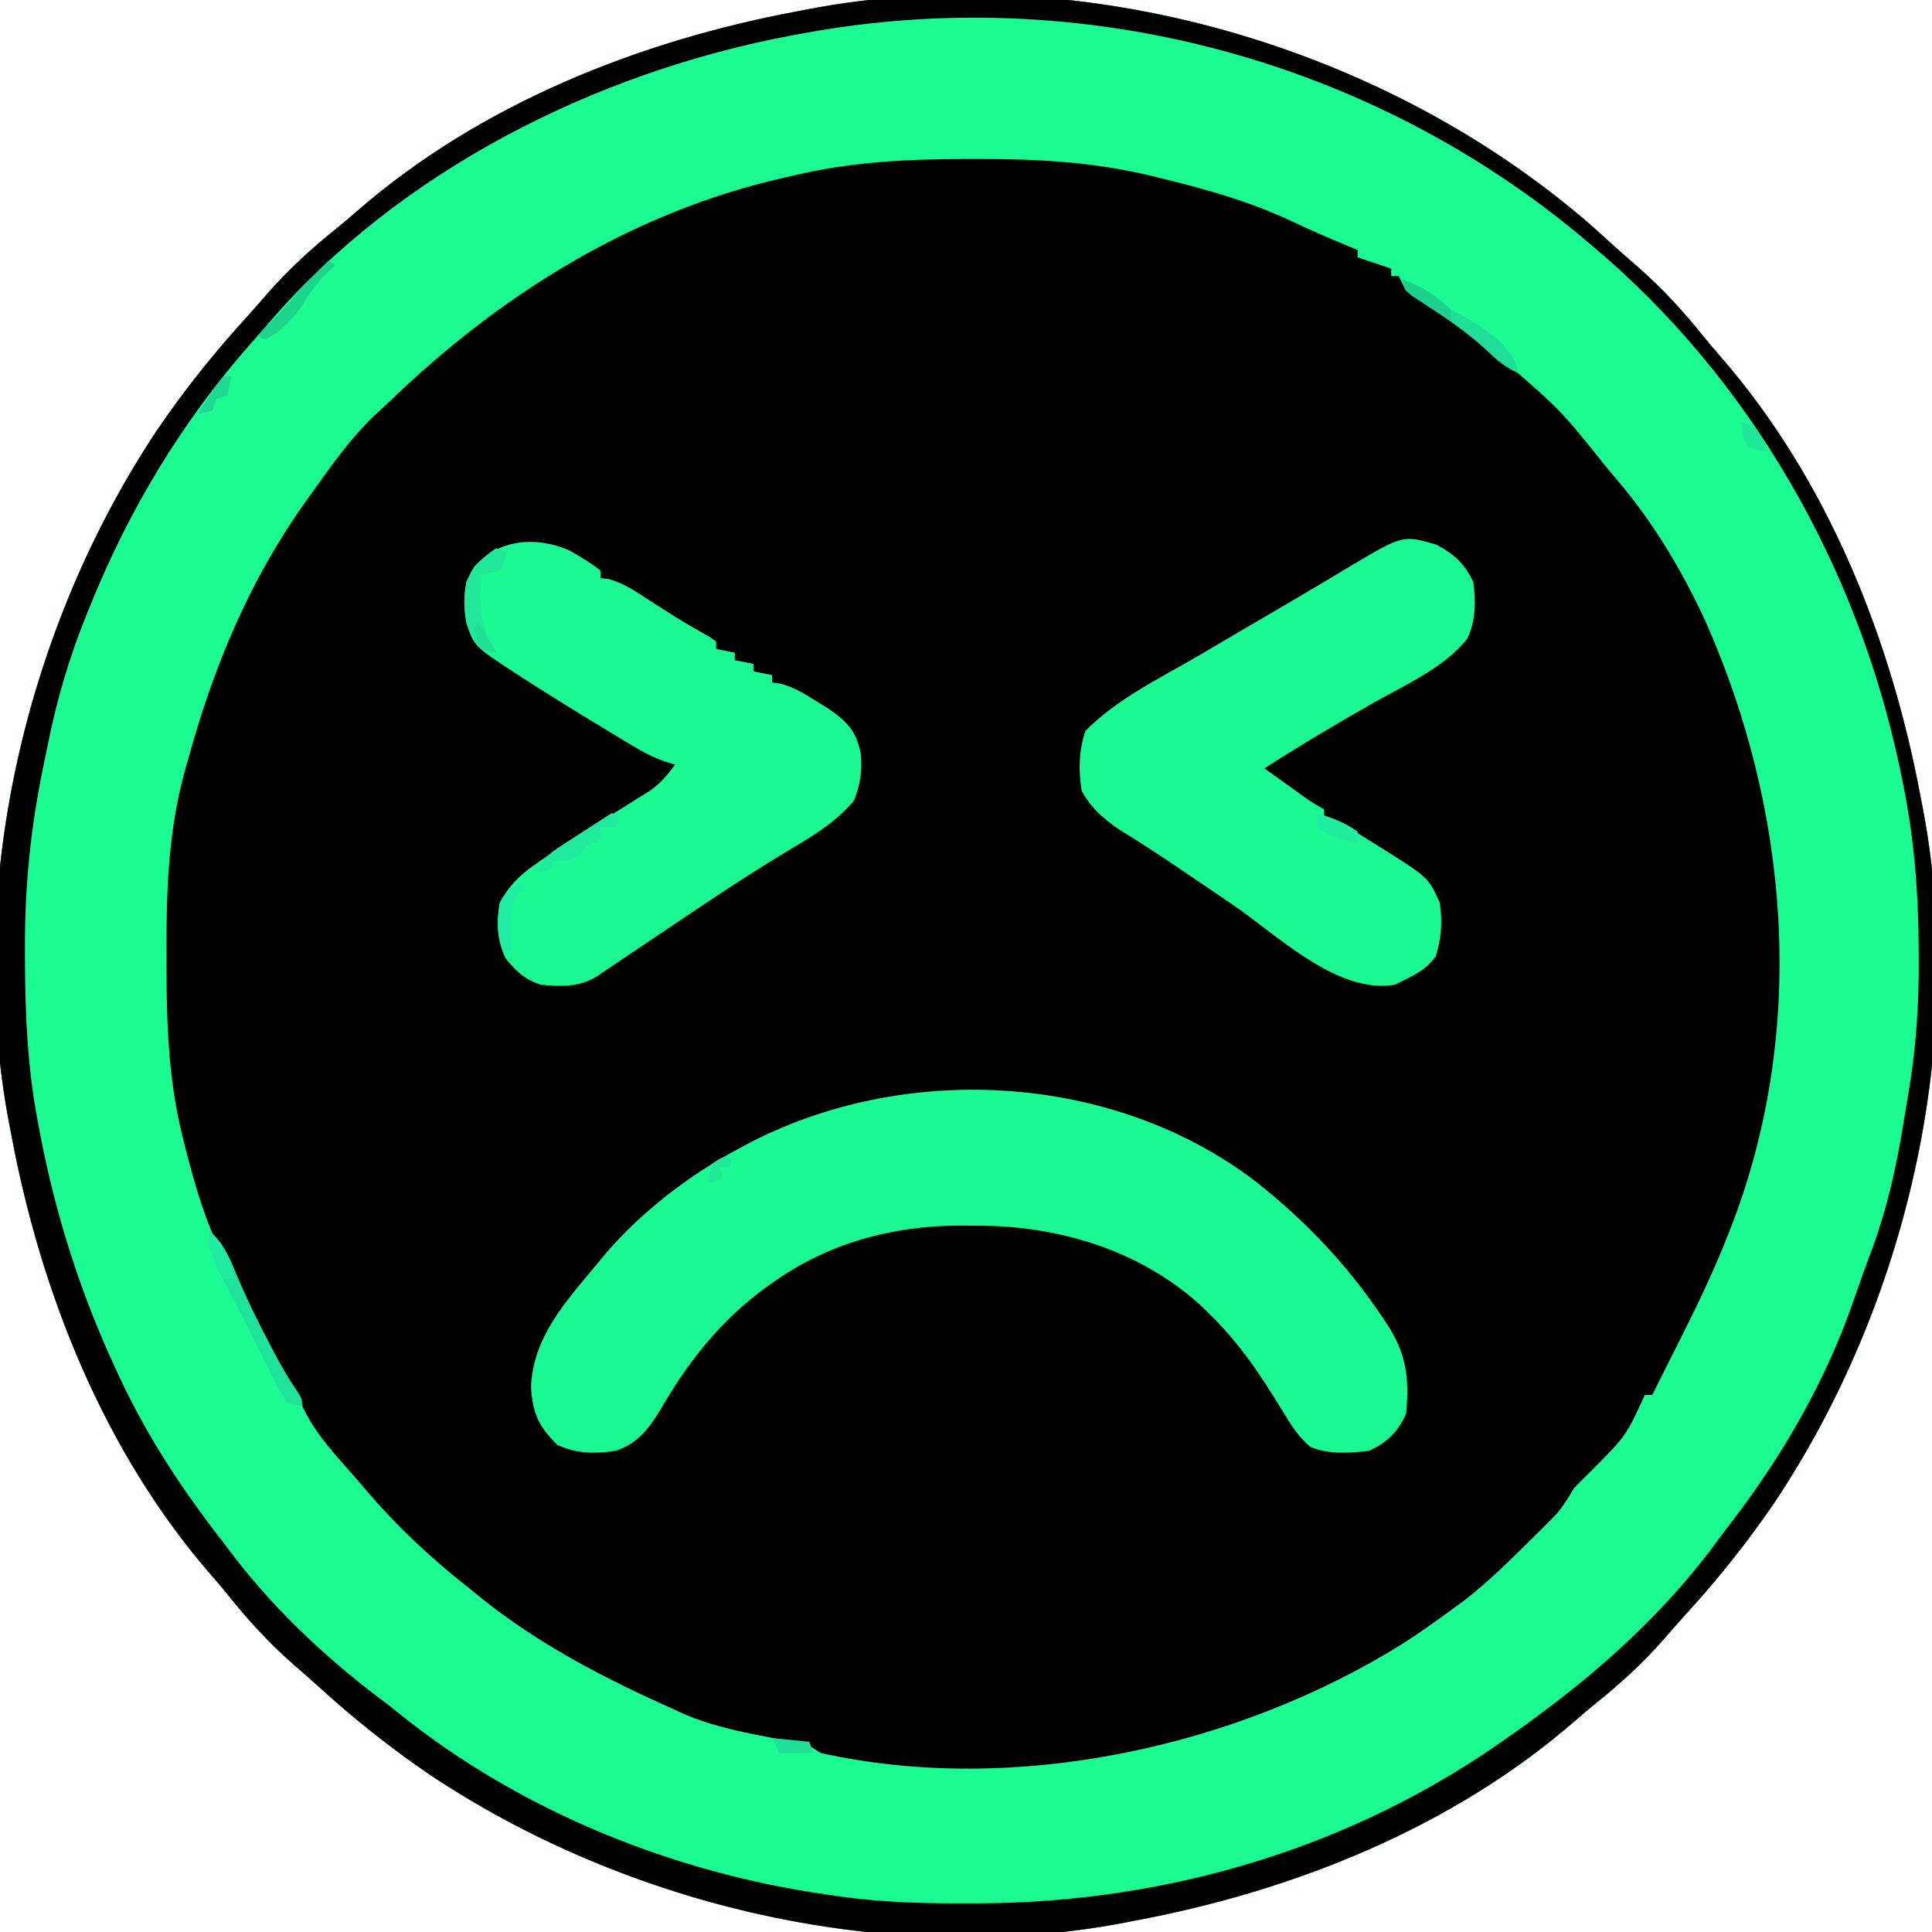 <?xml version="1.0" encoding="UTF-8"?>
<svg version="1.1" xmlns="http://www.w3.org/2000/svg" width="518" height="518">
<path d="M0 0 C1.694 1.524 3.383 3.054 5.066 4.59 C7.228 6.553 9.421 8.47 11.633 10.375 C18.11 16.049 23.686 22.105 29.074 28.828 C30.61 30.721 32.179 32.588 33.785 34.422 C62.51 67.383 79.536 110.183 87.445 152.75 C87.693 154.008 87.693 154.008 87.946 155.291 C100.017 218.557 83.641 288.509 48.172 341.658 C41.016 352.143 33.16 361.995 24.605 371.371 C22.643 373.533 20.726 375.725 18.82 377.938 C13.146 384.415 7.091 389.991 0.367 395.379 C-1.526 396.915 -3.393 398.484 -5.227 400.09 C-38.188 428.815 -80.987 445.841 -123.555 453.75 C-124.393 453.915 -125.232 454.08 -126.096 454.25 C-189.362 466.322 -259.313 449.946 -312.463 414.477 C-322.947 407.321 -332.8 399.464 -342.176 390.91 C-344.337 388.947 -346.53 387.03 -348.742 385.125 C-355.22 379.451 -360.796 373.395 -366.184 366.672 C-367.72 364.779 -369.289 362.912 -370.895 361.078 C-399.619 328.117 -416.646 285.317 -424.555 242.75 C-424.72 241.911 -424.885 241.073 -425.055 240.209 C-437.127 176.943 -420.751 106.991 -385.281 53.842 C-378.125 43.357 -370.269 33.505 -361.715 24.129 C-359.752 21.967 -357.835 19.775 -355.93 17.562 C-350.256 11.085 -344.2 5.509 -337.477 0.121 C-335.584 -1.415 -333.717 -2.984 -331.883 -4.59 C-298.921 -33.315 -256.122 -50.341 -213.555 -58.25 C-212.297 -58.498 -212.297 -58.498 -211.014 -58.75 C-137.675 -72.744 -55.725 -49.079 0 0 Z " fill="#000000" transform="translate(427.555,61.25)"/>
<path d="M0 0 C1.694 1.524 3.383 3.054 5.066 4.59 C7.228 6.553 9.421 8.47 11.633 10.375 C18.11 16.049 23.686 22.105 29.074 28.828 C30.61 30.721 32.179 32.588 33.785 34.422 C62.51 67.383 79.536 110.183 87.445 152.75 C87.693 154.008 87.693 154.008 87.946 155.291 C100.017 218.557 83.641 288.509 48.172 341.658 C41.016 352.143 33.16 361.995 24.605 371.371 C22.643 373.533 20.726 375.725 18.82 377.938 C13.146 384.415 7.091 389.991 0.367 395.379 C-1.526 396.915 -3.393 398.484 -5.227 400.09 C-38.188 428.815 -80.987 445.841 -123.555 453.75 C-124.393 453.915 -125.232 454.08 -126.096 454.25 C-189.362 466.322 -259.313 449.946 -312.463 414.477 C-322.947 407.321 -332.8 399.464 -342.176 390.91 C-344.337 388.947 -346.53 387.03 -348.742 385.125 C-355.22 379.451 -360.796 373.395 -366.184 366.672 C-367.72 364.779 -369.289 362.912 -370.895 361.078 C-399.619 328.117 -416.646 285.317 -424.555 242.75 C-424.72 241.911 -424.885 241.073 -425.055 240.209 C-437.127 176.943 -420.751 106.991 -385.281 53.842 C-378.125 43.357 -370.269 33.505 -361.715 24.129 C-359.752 21.967 -357.835 19.775 -355.93 17.562 C-350.256 11.085 -344.2 5.509 -337.477 0.121 C-335.584 -1.415 -333.717 -2.984 -331.883 -4.59 C-298.921 -33.315 -256.122 -50.341 -213.555 -58.25 C-212.297 -58.498 -212.297 -58.498 -211.014 -58.75 C-137.675 -72.744 -55.725 -49.079 0 0 Z M-214.555 -14.25 C-215.392 -14.063 -216.229 -13.876 -217.091 -13.683 C-257.898 -4.464 -293.088 17.462 -322.982 46.245 C-324.257 47.465 -325.553 48.664 -326.855 49.855 C-333.728 56.301 -339.096 64.114 -344.555 71.75 C-345.001 72.373 -345.448 72.997 -345.908 73.639 C-360.805 94.639 -370.333 117.583 -377.117 142.312 C-377.421 143.378 -377.724 144.443 -378.037 145.541 C-382.499 161.843 -382.964 177.897 -382.93 194.688 C-382.929 195.728 -382.928 196.769 -382.927 197.841 C-382.884 213.47 -382.389 228.518 -378.555 243.75 C-378.292 244.797 -378.029 245.843 -377.759 246.922 C-375.219 256.744 -372.582 266.187 -367.873 275.207 C-366.49 277.875 -365.209 280.576 -363.941 283.301 C-359.461 292.881 -355.002 302.233 -349.238 311.117 C-347.747 313.449 -346.485 315.781 -345.242 318.25 C-341.989 324.237 -337.312 329.205 -332.833 334.293 C-331.777 335.496 -330.74 336.715 -329.707 337.938 C-321.257 347.903 -311.835 356.711 -301.555 364.75 C-300.606 365.527 -299.657 366.305 -298.68 367.105 C-283.158 379.559 -265.667 388.673 -247.555 396.75 C-246.444 397.263 -245.332 397.776 -244.188 398.305 C-235.996 401.803 -227.405 403.399 -218.69 405.052 C-217.684 405.245 -216.677 405.438 -215.641 405.637 C-214.734 405.804 -213.827 405.971 -212.892 406.143 C-210.555 406.75 -210.555 406.75 -207.555 408.75 C-155.608 420.27 -95.998 407.274 -51.372 379.386 C-46.647 376.333 -42.071 373.101 -37.555 369.75 C-36.629 369.069 -35.704 368.389 -34.75 367.688 C-28.411 362.755 -22.754 357.147 -17.055 351.5 C-16.264 350.719 -15.473 349.937 -14.659 349.133 C-13.54 348.007 -13.54 348.007 -12.398 346.859 C-11.396 345.853 -11.396 345.853 -10.373 344.827 C-8.429 342.607 -7.048 340.289 -5.555 337.75 C-3.912 336.06 -2.244 334.394 -0.555 332.75 C8.465 323.654 8.465 323.654 13.445 312.75 C14.105 312.75 14.765 312.75 15.445 312.75 C15.786 312.069 16.126 311.389 16.477 310.688 C16.961 309.718 17.446 308.749 17.945 307.75 C18.489 306.661 19.033 305.571 19.594 304.449 C20.885 301.866 22.183 299.286 23.484 296.707 C28.261 287.23 32.716 277.798 36.508 267.875 C36.754 267.239 36.999 266.603 37.252 265.947 C56.866 213.697 52.099 155.75 29.661 105.218 C23.292 91.422 15.386 78.261 5.445 66.75 C4.615 65.75 3.785 64.749 2.93 63.719 C-9.04 48.786 -9.04 48.786 -23.371 36.332 C-26.368 34.161 -29.131 31.729 -31.93 29.312 C-40.413 20.973 -40.413 20.973 -50.555 16.75 C-51.215 15.43 -51.875 14.11 -52.555 12.75 C-53.215 12.75 -53.875 12.75 -54.555 12.75 C-54.555 12.09 -54.555 11.43 -54.555 10.75 C-57.525 9.76 -60.495 8.77 -63.555 7.75 C-63.555 7.09 -63.555 6.43 -63.555 5.75 C-64.27 5.459 -64.986 5.167 -65.723 4.867 C-71.175 2.624 -76.549 0.297 -81.867 -2.25 C-92.932 -7.359 -104.316 -10.555 -116.117 -13.438 C-117.641 -13.813 -117.641 -13.813 -119.196 -14.195 C-134.691 -17.867 -149.508 -18.655 -165.367 -18.625 C-166.933 -18.625 -166.933 -18.625 -168.53 -18.624 C-184.232 -18.593 -199.221 -17.903 -214.555 -14.25 Z " fill="#1AFB92" transform="translate(427.555,61.25)"/>
<path d="M0 0 C1.694 1.524 3.383 3.054 5.066 4.59 C7.228 6.553 9.421 8.47 11.633 10.375 C18.11 16.049 23.686 22.105 29.074 28.828 C30.61 30.721 32.179 32.588 33.785 34.422 C62.51 67.383 79.536 110.183 87.445 152.75 C87.693 154.008 87.693 154.008 87.946 155.291 C100.017 218.557 83.641 288.509 48.172 341.658 C41.016 352.143 33.16 361.995 24.605 371.371 C22.643 373.533 20.726 375.725 18.82 377.938 C13.146 384.415 7.091 389.991 0.367 395.379 C-1.526 396.915 -3.393 398.484 -5.227 400.09 C-38.188 428.815 -80.987 445.841 -123.555 453.75 C-124.393 453.915 -125.232 454.08 -126.096 454.25 C-189.362 466.322 -259.313 449.946 -312.463 414.477 C-322.947 407.321 -332.8 399.464 -342.176 390.91 C-344.337 388.947 -346.53 387.03 -348.742 385.125 C-355.22 379.451 -360.796 373.395 -366.184 366.672 C-367.72 364.779 -369.289 362.912 -370.895 361.078 C-399.619 328.117 -416.646 285.317 -424.555 242.75 C-424.72 241.911 -424.885 241.073 -425.055 240.209 C-437.127 176.943 -420.751 106.991 -385.281 53.842 C-378.125 43.357 -370.269 33.505 -361.715 24.129 C-359.752 21.967 -357.835 19.775 -355.93 17.562 C-350.256 11.085 -344.2 5.509 -337.477 0.121 C-335.584 -1.415 -333.717 -2.984 -331.883 -4.59 C-298.921 -33.315 -256.122 -50.341 -213.555 -58.25 C-212.297 -58.498 -212.297 -58.498 -211.014 -58.75 C-137.675 -72.744 -55.725 -49.079 0 0 Z M-212.555 -52.25 C-213.572 -52.063 -214.59 -51.876 -215.639 -51.683 C-267.91 -41.811 -320.467 -15.459 -355.492 25.352 C-357.06 27.175 -358.643 28.978 -360.242 30.773 C-378.768 51.75 -393.063 75.513 -403.492 101.438 C-403.994 102.67 -403.994 102.67 -404.506 103.928 C-409.048 115.226 -412.351 126.438 -414.737 138.358 C-415.177 140.551 -415.631 142.741 -416.086 144.932 C-419.411 161.117 -420.935 176.68 -420.867 193.188 C-420.865 194.113 -420.864 195.039 -420.862 195.993 C-420.814 210.429 -420.223 224.529 -417.555 238.75 C-417.383 239.687 -417.211 240.624 -417.035 241.589 C-412.833 263.917 -406.129 285.154 -396.555 305.75 C-396.218 306.478 -395.882 307.206 -395.535 307.956 C-388.112 323.845 -378.67 338.187 -367.91 352.004 C-366.757 353.49 -365.624 354.991 -364.496 356.496 C-352.922 371.424 -338.715 384.556 -323.555 395.75 C-322.562 396.549 -321.57 397.348 -320.547 398.172 C-287.865 424.418 -246.941 440.913 -205.555 446.75 C-203.671 447.023 -203.671 447.023 -201.75 447.301 C-190.493 448.835 -179.342 449.11 -167.992 449.062 C-167.07 449.06 -166.148 449.058 -165.198 449.056 C-114.564 448.866 -65.034 434.246 -23.555 404.75 C-22.695 404.152 -21.835 403.554 -20.949 402.938 C-18.11 400.925 -15.327 398.854 -12.555 396.75 C-11.988 396.322 -11.422 395.894 -10.838 395.453 C5.645 382.873 21.01 368.233 33.22 351.424 C34.495 349.682 35.806 347.971 37.125 346.262 C50.725 328.449 62.048 308.705 69.383 287.5 C71.059 282.686 72.76 277.891 74.57 273.125 C78.422 262.513 80.882 251.6 82.676 240.478 C83.175 237.388 83.694 234.304 84.227 231.22 C86.215 219.319 86.972 207.744 86.883 195.688 C86.88 194.802 86.877 193.916 86.874 193.004 C86.796 177.62 85.605 162.842 82.445 147.75 C82.226 146.684 82.006 145.618 81.78 144.52 C70.408 90.688 41.816 40.347 -0.555 4.75 C-1.091 4.295 -1.627 3.84 -2.179 3.371 C-60.086 -45.61 -137.945 -66.168 -212.555 -52.25 Z " fill="#000201" transform="translate(427.555,61.25)"/>
<path d="M0 0 C13.291 10.5 24.319 22.055 33.812 36.125 C34.238 36.756 34.664 37.387 35.102 38.036 C40.446 46.147 41.283 52.591 40.375 62.25 C38.165 67.18 35.29 70.008 30.375 72.25 C25.058 72.846 19.837 73.236 14.801 71.219 C11.362 68.428 9.404 65.073 7.125 61.312 C6.162 59.775 5.196 58.24 4.227 56.707 C3.749 55.951 3.271 55.195 2.778 54.417 C-1.719 47.473 -6.671 41.006 -12.625 35.25 C-13.224 34.665 -13.824 34.08 -14.441 33.477 C-31.096 18.2 -53.378 11.671 -75.562 11.875 C-76.817 11.863 -78.072 11.852 -79.365 11.84 C-97.501 11.896 -114.836 16.611 -129.625 27.25 C-130.405 27.807 -131.185 28.364 -131.988 28.938 C-143.188 37.294 -151.378 47.405 -158.465 59.352 C-161.92 65.164 -164.934 70.099 -171.625 72.25 C-177.244 73.064 -181.907 73.017 -187.125 70.688 C-192.22 65.72 -193.879 62.111 -194.25 55.062 C-193.749 41.752 -184.786 32.003 -176.625 22.25 C-175.643 21.053 -175.643 21.053 -174.641 19.832 C-164.95 8.341 -151.873 -1.711 -138.625 -8.75 C-138.059 -9.056 -137.494 -9.363 -136.911 -9.679 C-94.648 -32.235 -38.412 -29.314 0 0 Z " fill="#1BFA92" transform="translate(336.625,316.75)"/>
<path d="M0 0 C2.986 1.696 5.801 3.36 8.488 5.5 C8.488 6.16 8.488 6.82 8.488 7.5 C9.155 7.568 9.821 7.637 10.508 7.707 C14.586 8.792 17.665 10.896 21.176 13.188 C22.596 14.099 24.016 15.009 25.438 15.918 C26.126 16.361 26.815 16.803 27.525 17.259 C30.907 19.397 34.382 21.374 37.863 23.344 C38.4 23.725 38.936 24.107 39.488 24.5 C39.488 25.16 39.488 25.82 39.488 26.5 C41.138 26.83 42.788 27.16 44.488 27.5 C44.488 28.16 44.488 28.82 44.488 29.5 C46.138 29.83 47.788 30.16 49.488 30.5 C49.488 31.16 49.488 31.82 49.488 32.5 C51.138 32.83 52.788 33.16 54.488 33.5 C54.488 34.16 54.488 34.82 54.488 35.5 C55.178 35.586 55.868 35.673 56.578 35.762 C60.221 36.686 62.866 38.323 66.051 40.312 C67.166 41 68.281 41.687 69.43 42.395 C74.408 45.822 76.97 48.267 78.238 54.348 C78.762 58.854 78.148 62.809 76.488 67.062 C71.363 73.309 64.368 77.23 57.52 81.328 C46.632 87.914 36.101 95.015 25.551 102.125 C21.815 104.642 18.076 107.154 14.336 109.664 C13.489 110.237 12.642 110.81 11.77 111.4 C10.987 111.925 10.205 112.45 9.399 112.991 C8.714 113.453 8.028 113.915 7.322 114.391 C2.69 117.192 -2.275 117.057 -7.512 116.5 C-11.717 115.183 -14.202 112.889 -16.949 109.438 C-19.266 104.784 -19.488 99.549 -18.512 94.5 C-15.972 89.853 -13.144 87.128 -8.824 84.125 C-8.246 83.72 -7.668 83.315 -7.073 82.898 C-2.843 79.978 1.485 77.22 5.828 74.473 C6.384 74.12 6.94 73.768 7.513 73.405 C10.319 71.63 13.131 69.867 15.956 68.122 C17 67.467 18.045 66.812 19.121 66.137 C20.058 65.556 20.996 64.976 21.961 64.378 C24.673 62.363 26.499 60.216 28.488 57.5 C27.611 57.234 26.733 56.967 25.829 56.693 C22.599 55.54 19.961 54.179 17.031 52.41 C16.009 51.796 14.986 51.181 13.933 50.548 C12.858 49.893 11.783 49.238 10.676 48.562 C9.569 47.892 8.462 47.222 7.321 46.532 C0.745 42.534 -5.793 38.482 -12.262 34.312 C-12.933 33.88 -13.604 33.448 -14.296 33.002 C-25.339 25.791 -25.339 25.791 -27.512 19.5 C-28.255 14.09 -28.473 9.19 -25.387 4.5 C-18.898 -2.975 -8.87 -3.789 0 0 Z " fill="#1BFA92" transform="translate(152.512,147.5)"/>
<path d="M0 0 C4.793 2.442 7.66 5.141 10 10 C10.744 15.059 10.678 20.651 8.346 25.305 C2.295 32.928 -8.352 37.696 -16.688 42.375 C-26.615 48.02 -36.39 53.83 -46 60 C-43.71 61.648 -41.418 63.293 -39.125 64.938 C-38.474 65.406 -37.823 65.875 -37.152 66.357 C-33.696 68.871 -33.696 68.871 -30 71 C-30 71.66 -30 72.32 -30 73 C-29.34 73.229 -28.68 73.459 -28 73.695 C-24.086 75.398 -20.601 77.596 -17 79.875 C-16.301 80.309 -15.603 80.744 -14.883 81.191 C-1.999 89.286 -1.999 89.286 1 96 C1.79 101.081 1.453 105.534 -0.062 110.438 C-2.66 113.873 -5.139 115.104 -9 117 C-9.99 117.495 -9.99 117.495 -11 118 C-26.407 120.701 -42.611 104.632 -54.562 96.5 C-58.354 93.925 -62.147 91.352 -65.941 88.781 C-66.839 88.172 -67.737 87.563 -68.662 86.935 C-74.006 83.317 -79.378 79.782 -84.89 76.424 C-89.089 73.59 -92.594 70.49 -95 66 C-95.857 60.501 -95.765 55.295 -94 50 C-85.684 41.479 -74.169 35.936 -64 30 C-61.616 28.602 -59.234 27.201 -56.852 25.801 C-52.464 23.223 -48.073 20.649 -43.679 18.082 C-39.003 15.349 -34.332 12.61 -29.684 9.832 C-28.918 9.376 -28.153 8.92 -27.364 8.45 C-26.027 7.651 -24.692 6.85 -23.361 6.042 C-8.867 -2.593 -8.867 -2.593 0 0 Z " fill="#1BFA92" transform="translate(385,146)"/>
<path d="M0 0 C3.693 3.189 5.354 6.624 7.125 11.062 C9.85 17.584 12.888 23.875 16.188 30.125 C16.603 30.918 17.019 31.711 17.448 32.528 C19.263 35.939 21.109 39.245 23.301 42.43 C25 45 25 45 25 47 C23.171 46.785 23.171 46.785 21 46 C19.571 44.029 19.571 44.029 18.266 41.434 C17.777 40.48 17.289 39.527 16.786 38.545 C16.279 37.519 15.772 36.494 15.25 35.438 C14.724 34.398 14.199 33.358 13.657 32.287 C12.595 30.184 11.539 28.077 10.488 25.968 C9.176 23.351 7.835 20.752 6.473 18.16 C5.752 16.774 5.032 15.387 4.312 14 C3.986 13.386 3.66 12.771 3.323 12.138 C1.225 8.016 0.434 4.541 0 0 Z " fill="#20E39B" transform="translate(56,330)"/>
<path d="M0 0 C4.355 1.361 7.423 3.745 10.969 6.504 C13.144 8.18 13.144 8.18 16.375 9.812 C21.61 12.684 28.794 17.513 30.789 23.281 C30.859 23.848 30.928 24.416 31 25 C27.616 23.529 25.393 21.617 22.75 19.062 C17.639 14.335 12.106 10.505 6.271 6.719 C5.602 6.278 4.934 5.837 4.246 5.383 C3.645 4.995 3.043 4.607 2.424 4.208 C1 3 1 3 0 0 Z " fill="#1FDE97" transform="translate(376,75)"/>
<path d="M0 0 C0.99 0.33 1.98 0.66 3 1 C2.312 3.438 2.312 3.438 1 6 C-1.582 6.66 -1.582 6.66 -4 7 C-4.449 15.174 -4.407 20.976 0 28 C-3.489 27.399 -3.905 27.121 -6.25 24.125 C-8.755 19.275 -8.922 14.32 -8 9 C-6.138 5.013 -3.677 2.452 0 0 Z " fill="#20E99A" transform="translate(133,147)"/>
<path d="M0 0 C0.66 0.33 1.32 0.66 2 1 C1.67 1.99 1.34 2.98 1 4 C-0.32 4 -1.64 4 -3 4 C-3 4.99 -3 5.98 -3 7 C-3.959 7.433 -3.959 7.433 -4.938 7.875 C-7.152 8.828 -7.152 8.828 -8 11 C-11.032 12.882 -12.245 13 -16 13 C-16 13.66 -16 14.32 -16 15 C-17.32 15.33 -18.64 15.66 -20 16 C-18.577 12.525 -16.998 11.013 -13.867 8.984 C-13.062 8.456 -12.256 7.927 -11.426 7.383 C-10.584 6.844 -9.742 6.305 -8.875 5.75 C-8.026 5.196 -7.176 4.641 -6.301 4.07 C-4.206 2.705 -2.106 1.349 0 0 Z " fill="#20EA9D" transform="translate(164,218)"/>
<path d="M0 0 C0.66 0.33 1.32 0.66 2 1 C1.072 1.887 0.144 2.774 -0.812 3.688 C-3.403 6.272 -5.171 8.82 -7 12 C-9.955 15.888 -12.511 18.938 -17 21 C-17.66 20.67 -18.32 20.34 -19 20 C-18.576 19.587 -18.152 19.175 -17.715 18.75 C-13.838 14.933 -10.196 10.988 -6.645 6.867 C-4.529 4.465 -2.298 2.228 0 0 Z " fill="#1BD58B" transform="translate(88,70)"/>
<path d="M0 0 C0 0.66 0 1.32 0 2 C-0.66 2 -1.32 2 -2 2 C-3.752 5.772 -4.225 8.667 -4.125 12.812 C-4.107 13.788 -4.089 14.764 -4.07 15.77 C-4.047 16.506 -4.024 17.242 -4 18 C-4.66 18 -5.32 18 -6 18 C-7.977 14.046 -7.57 9.299 -7 5 C-3.275 0 -3.275 0 0 0 Z " fill="#20EEA3" transform="translate(141,237)"/>
<path d="M0 0 C4.025 1.217 7.593 2.495 11 5 C11 5.99 11 6.98 11 8 C6.872 7.393 3.668 5.962 0 4 C0 2.68 0 1.36 0 0 Z " fill="#20EE9E" transform="translate(353,218)"/>
<path d="M0 0 C4.436 3.518 5.52 7.754 7 13 C6.01 13 5.02 13 4 13 C3.324 11.588 2.66 10.17 2 8.75 C1.629 7.961 1.258 7.172 0.875 6.359 C0 4 0 4 0 0 Z " fill="#21EBA1" transform="translate(56,330)"/>
<path d="M0 0 C4.913 1.535 9.322 4.414 13 8 C13 8.99 13 9.98 13 11 C11.014 9.739 9.037 8.466 7.062 7.188 C5.96 6.48 4.858 5.772 3.723 5.043 C1 3 1 3 0 0 Z " fill="#1DD08D" transform="translate(376,75)"/>
<path d="M0 0 C3.3 0.33 6.6 0.66 10 1 C10.33 1.99 10.66 2.98 11 4 C8.03 4 5.06 4 2 4 C1.34 2.68 0.68 1.36 0 0 Z " fill="#1EE096" transform="translate(207,466)"/>
<path d="M0 0 C3.291 1.135 3.996 1.993 5.75 5.125 C6.162 6.074 6.575 7.022 7 8 C4.625 7.75 4.625 7.75 2 7 C0.206 4.437 0 3.169 0 0 Z " fill="#1FE999" transform="translate(467,113)"/>
<path d="M0 0 C0.66 0 1.32 0 2 0 C1.67 1.65 1.34 3.3 1 5 C0.01 5.33 -0.98 5.66 -2 6 C-2.33 6.99 -2.66 7.98 -3 9 C-5.062 9.688 -5.062 9.688 -7 10 C-6.022 8.52 -5.043 7.041 -4.062 5.562 C-3.517 4.739 -2.972 3.915 -2.41 3.066 C-1 1 -1 1 0 0 Z " fill="#1ED992" transform="translate(60,101)"/>
<path d="M0 0 C-0.66 0 -1.32 0 -2 0 C-2 0.66 -2 1.32 -2 2 C-2.99 2 -3.98 2 -5 2 C-4.67 2.99 -4.34 3.98 -4 5 C-5.32 5.33 -6.64 5.66 -8 6 C-7.75 3.625 -7.75 3.625 -7 1 C-4.127 -1.107 -3.467 -1.156 0 0 Z " fill="#1EEA98" transform="translate(198,311)"/>
<path d="M0 0 C2.011 2.56 3.628 5.046 5 8 C3.125 7.812 3.125 7.812 1 7 C-0.312 4.562 -0.312 4.562 -1 2 C-0.67 1.34 -0.34 0.68 0 0 Z " fill="#1FDF93" transform="translate(128,167)"/>
</svg>
